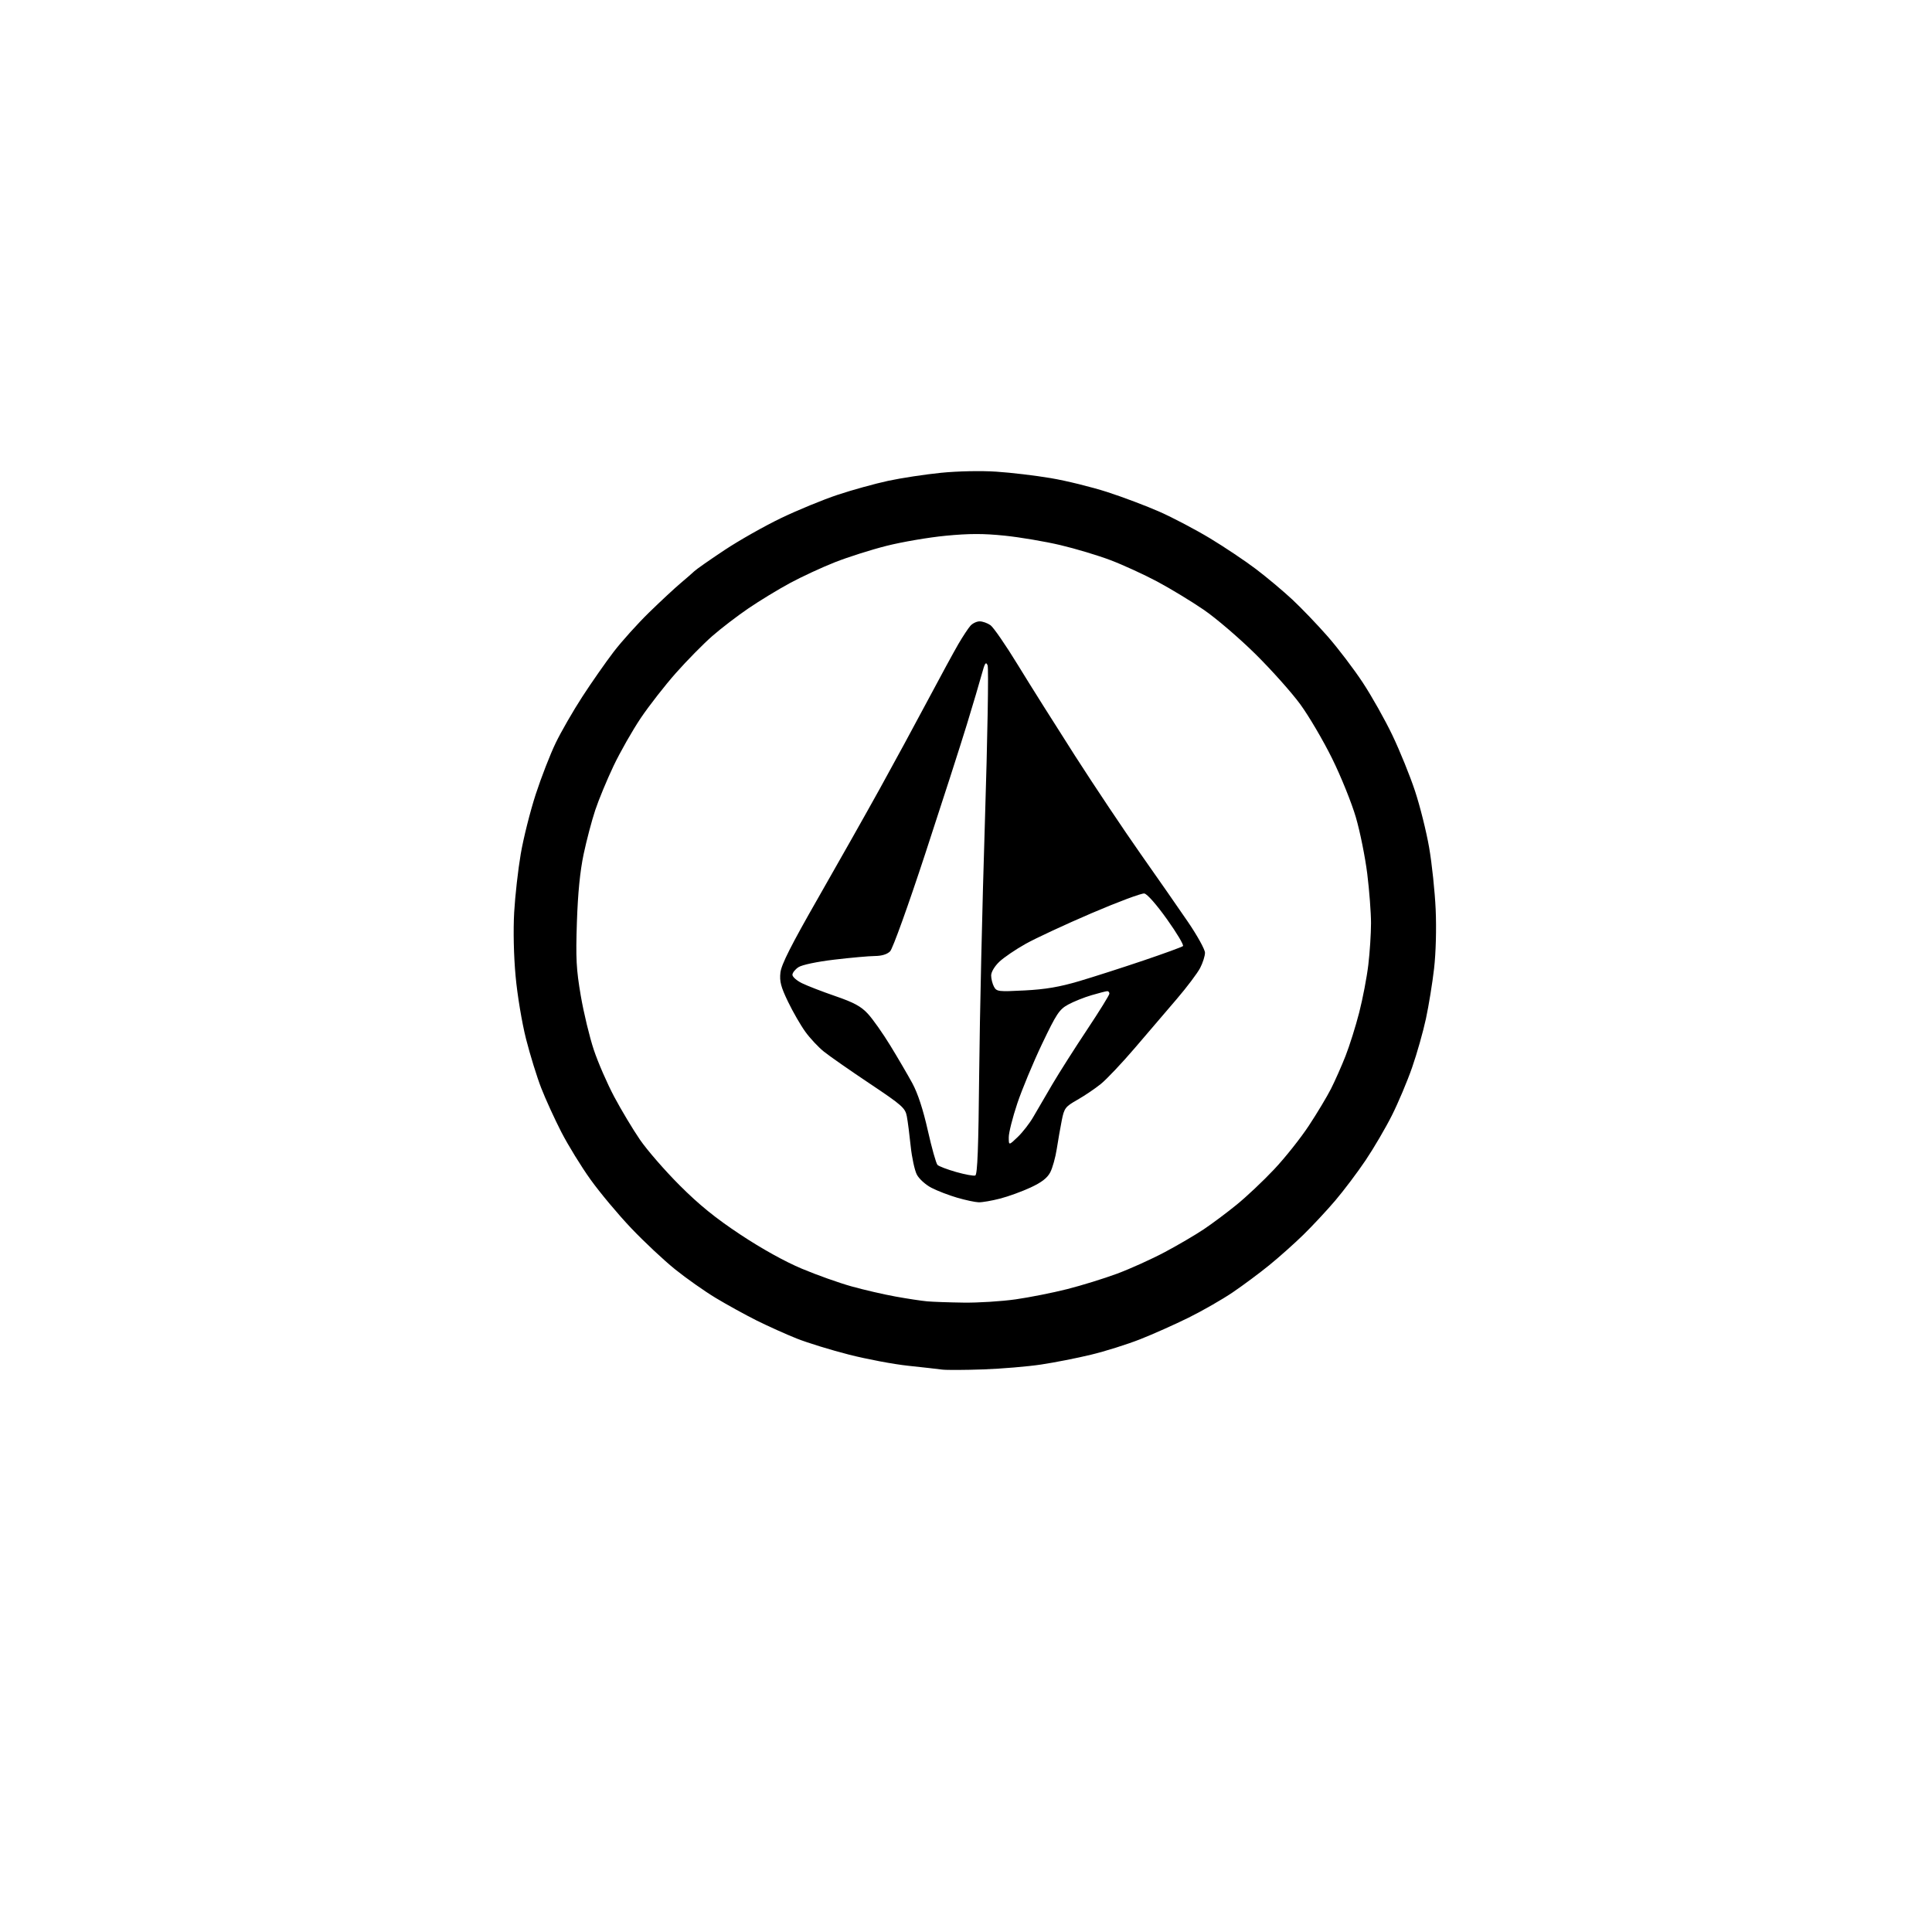 <?xml version="1.0" encoding="UTF-8" standalone="no"?>
<svg 
  version="1.1" 
  xmlns="http://www.w3.org/2000/svg" 
  xmlns:xlink="http://www.w3.org/1999/xlink" 
  xmlns:svg="http://www.w3.org/2000/svg"
  xmlns:rdf="http://www.w3.org/1999/02/22-rdf-syntax-ns#"
  xmlns:cc="http://creativecommons.org/ns#"
  xmlns:dc="http://purl.org/dc/elements/1.1/"
  viewBox="0 0 768 768"
  width="768"
  height="768"
>
<style>svg {background-color: white; }</style>"
<path stroke="none" fill="black" fill-rule="evenodd" d="M390.80,544.36C383.49,544.62 376.15,544.65 374.50,544.43C372.85,544.21 366.77,543.52 361.00,542.91C355.23,542.30 344.65,540.31 337.50,538.49C330.35,536.67 321.01,533.79 316.74,532.10C312.48,530.40 305.28,527.16 300.74,524.90C296.21,522.63 288.90,518.60 284.50,515.95C280.10,513.29 272.85,508.19 268.40,504.61C263.94,501.02 256.06,493.64 250.90,488.21C245.73,482.77 238.47,474.09 234.76,468.91C231.05,463.74 225.82,455.23 223.13,450.00C220.45,444.77 216.85,436.90 215.14,432.50C213.43,428.10 210.71,419.32 209.11,413.00C207.48,406.57 205.64,395.57 204.96,388.05C204.21,379.91 203.99,369.90 204.39,362.70C204.76,356.16 205.94,345.68 207.01,339.42C208.08,333.16 210.76,322.52 212.95,315.77C215.15,309.02 218.72,299.83 220.89,295.35C223.05,290.87 227.82,282.60 231.47,276.97C235.13,271.33 240.74,263.30 243.94,259.11C247.15,254.93 253.53,247.84 258.13,243.36C262.73,238.88 268.30,233.71 270.50,231.86C272.70,230.01 275.17,227.86 276.00,227.07C276.82,226.28 282.23,222.50 288.00,218.67C293.77,214.84 303.90,209.11 310.50,205.94C317.10,202.77 327.23,198.60 333.00,196.69C338.77,194.77 347.77,192.28 353.00,191.15C358.23,190.02 367.68,188.59 374.00,187.95C380.71,187.28 389.87,187.09 396.00,187.49C401.77,187.86 411.53,189.02 417.68,190.06C423.83,191.09 433.95,193.59 440.18,195.60C446.40,197.61 455.78,201.15 461.02,203.47C466.26,205.79 475.26,210.53 481.02,214.00C486.78,217.48 495.02,222.99 499.31,226.25C503.61,229.51 510.09,234.95 513.73,238.34C517.36,241.73 523.68,248.32 527.78,253.00C531.88,257.68 538.15,265.92 541.71,271.32C545.27,276.72 550.59,286.17 553.52,292.32C556.46,298.47 560.49,308.40 562.47,314.38C564.46,320.37 566.99,330.50 568.10,336.88C569.21,343.27 570.38,354.35 570.70,361.50C571.04,369.21 570.78,378.77 570.07,385.00C569.41,390.77 567.95,399.73 566.84,404.91C565.73,410.08 563.26,418.82 561.34,424.32C559.43,429.82 555.81,438.39 553.31,443.37C550.81,448.35 546.10,456.39 542.85,461.23C539.59,466.08 534.15,473.29 530.76,477.27C527.37,481.25 521.68,487.35 518.11,490.84C514.55,494.32 508.45,499.76 504.56,502.92C500.68,506.08 494.12,510.95 490.00,513.75C485.88,516.54 478.00,521.06 472.50,523.78C467.00,526.50 458.29,530.39 453.14,532.41C448.00,534.43 439.22,537.19 433.64,538.53C428.06,539.88 419.14,541.63 413.80,542.43C408.47,543.23 398.12,544.10 390.80,544.36zM383.00,517.81C388.77,517.90 398.08,517.31 403.69,516.52C409.29,515.72 418.51,513.89 424.19,512.45C429.86,511.02 438.77,508.26 444.00,506.33C449.23,504.39 457.77,500.53 463.00,497.75C468.23,494.97 475.20,490.88 478.50,488.67C481.80,486.46 487.68,482.07 491.56,478.91C495.45,475.76 502.16,469.43 506.48,464.84C510.81,460.25 517.01,452.45 520.27,447.50C523.54,442.55 527.51,435.93 529.10,432.79C530.69,429.65 533.28,423.80 534.86,419.79C536.44,415.78 538.89,408.00 540.30,402.50C541.71,397.00 543.35,388.45 543.93,383.50C544.52,378.55 545.00,371.11 545.00,366.97C545.00,362.83 544.33,354.01 543.51,347.37C542.68,340.73 540.65,330.62 538.98,324.90C537.31,319.18 533.06,308.65 529.53,301.50C526.00,294.35 520.31,284.68 516.90,280.00C513.48,275.32 505.45,266.32 499.06,260.00C492.66,253.68 483.40,245.74 478.47,242.37C473.54,239.00 465.23,233.96 460.00,231.17C454.77,228.39 446.45,224.57 441.50,222.69C436.55,220.81 427.55,218.11 421.50,216.68C415.45,215.25 405.48,213.56 399.35,212.93C390.88,212.06 385.26,212.07 375.90,212.97C369.14,213.62 358.57,215.43 352.42,216.98C346.28,218.53 337.03,221.47 331.87,223.51C326.72,225.54 318.70,229.26 314.06,231.76C309.42,234.27 301.99,238.78 297.56,241.80C293.13,244.81 286.62,249.80 283.09,252.89C279.57,255.98 273.10,262.55 268.71,267.50C264.33,272.45 258.03,280.52 254.72,285.43C251.41,290.35 246.55,298.90 243.91,304.43C241.28,309.97 238.00,317.88 236.63,322.00C235.25,326.12 233.18,334.00 232.01,339.50C230.58,346.30 229.72,354.94 229.33,366.50C228.84,381.02 229.07,385.30 230.87,395.83C232.03,402.61 234.36,412.28 236.05,417.33C237.73,422.37 241.39,430.77 244.17,436.00C246.96,441.23 251.54,448.88 254.36,453.00C257.18,457.12 264.28,465.30 270.14,471.16C277.96,478.98 284.41,484.21 294.35,490.79C302.75,496.36 312.01,501.50 318.70,504.31C324.64,506.81 333.55,509.98 338.50,511.36C343.45,512.74 351.32,514.56 356.00,515.40C360.68,516.25 366.30,517.10 368.50,517.30C370.70,517.50 377.23,517.73 383.00,517.81zM389.04,477.93C387.64,477.89 383.80,477.07 380.50,476.11C377.20,475.15 372.60,473.38 370.27,472.17C367.91,470.95 365.34,468.62 364.45,466.90C363.58,465.21 362.48,460.13 362.01,455.61C361.54,451.08 360.86,445.76 360.48,443.77C359.86,440.45 358.64,439.37 345.65,430.69C337.87,425.49 329.71,419.80 327.53,418.05C325.34,416.30 322.02,412.75 320.16,410.18C318.29,407.61 315.19,402.22 313.26,398.22C310.41,392.30 309.84,390.12 310.23,386.62C310.59,383.41 314.48,375.73 325.25,356.90C333.24,342.93 344.27,323.40 349.75,313.50C355.23,303.60 363.78,287.83 368.76,278.46C373.74,269.09 379.25,258.96 381.00,255.96C382.76,252.96 384.90,249.71 385.76,248.75C386.61,247.79 388.27,247.00 389.43,247.00C390.60,247.00 392.53,247.68 393.72,248.52C394.91,249.35 399.80,256.44 404.58,264.27C409.36,272.09 419.61,288.37 427.34,300.44C435.08,312.51 446.81,330.06 453.41,339.44C460.02,348.82 468.48,360.98 472.21,366.44C475.94,371.91 479.00,377.44 479.00,378.73C479.00,380.02 478.13,382.75 477.07,384.79C476.01,386.83 471.85,392.36 467.82,397.07C463.79,401.78 456.29,410.56 451.14,416.57C446.00,422.58 439.92,429.01 437.64,430.86C435.36,432.71 431.16,435.55 428.31,437.17C423.47,439.93 423.05,440.48 422.08,445.31C421.51,448.17 420.62,453.27 420.09,456.67C419.57,460.06 418.40,464.26 417.50,466.00C416.33,468.26 414.08,470.00 409.68,472.05C406.28,473.63 400.82,475.62 397.54,476.46C394.26,477.31 390.44,477.97 389.04,477.93zM387.68,467.28C388.55,466.95 388.96,456.32 389.24,426.67C389.45,404.58 390.47,359.50 391.52,326.50C392.56,293.50 393.04,265.60 392.59,264.50C391.91,262.87 391.49,263.50 390.27,268.00C389.45,271.02 386.78,280.02 384.34,288.00C381.90,295.98 374.45,319.11 367.78,339.42C361.00,360.09 354.86,377.14 353.83,378.17C352.64,379.36 350.50,380.01 347.75,380.03C345.41,380.05 338.18,380.70 331.67,381.47C324.76,382.29 318.83,383.54 317.42,384.46C316.09,385.33 315.00,386.70 315.00,387.50C315.00,388.30 316.69,389.80 318.75,390.82C320.81,391.84 326.77,394.15 332.00,395.95C339.47,398.52 342.25,400.03 345.00,403.00C346.93,405.08 350.94,410.77 353.92,415.64C356.90,420.51 360.83,427.24 362.66,430.59C364.84,434.61 366.94,441.02 368.82,449.38C370.39,456.36 372.12,462.52 372.67,463.07C373.21,463.61 376.55,464.88 380.08,465.89C383.61,466.89 387.03,467.52 387.68,467.28zM404.59,451.95C406.56,450.05 409.33,446.48 410.75,444.00C412.17,441.52 415.58,435.68 418.34,431.00C421.10,426.32 427.33,416.53 432.18,409.24C437.03,401.95 441.00,395.54 441.00,394.99C441.00,394.45 440.63,394.00 440.18,394.00C439.73,394.00 436.92,394.72 433.93,395.60C430.94,396.47 426.74,398.16 424.58,399.35C421.09,401.26 419.95,402.99 414.22,415.00C410.68,422.43 406.26,433.06 404.39,438.63C402.53,444.20 401.00,450.25 401.00,452.07C401.00,455.39 401.00,455.39 404.59,451.95zM407.36,393.71C415.64,393.28 421.19,392.33 429.00,390.02C434.77,388.31 446.25,384.62 454.50,381.83C462.75,379.04 469.84,376.45 470.25,376.08C470.67,375.70 467.82,370.92 463.92,365.45C459.80,359.66 456.03,355.36 454.89,355.18C453.82,355.00 444.37,358.53 433.89,363.02C423.42,367.51 411.62,373.00 407.68,375.21C403.73,377.42 399.04,380.61 397.25,382.31C395.37,384.10 394.00,386.39 394.00,387.76C394.00,389.07 394.50,391.07 395.11,392.21C396.17,394.18 396.80,394.26 407.36,393.71z" />

</svg>